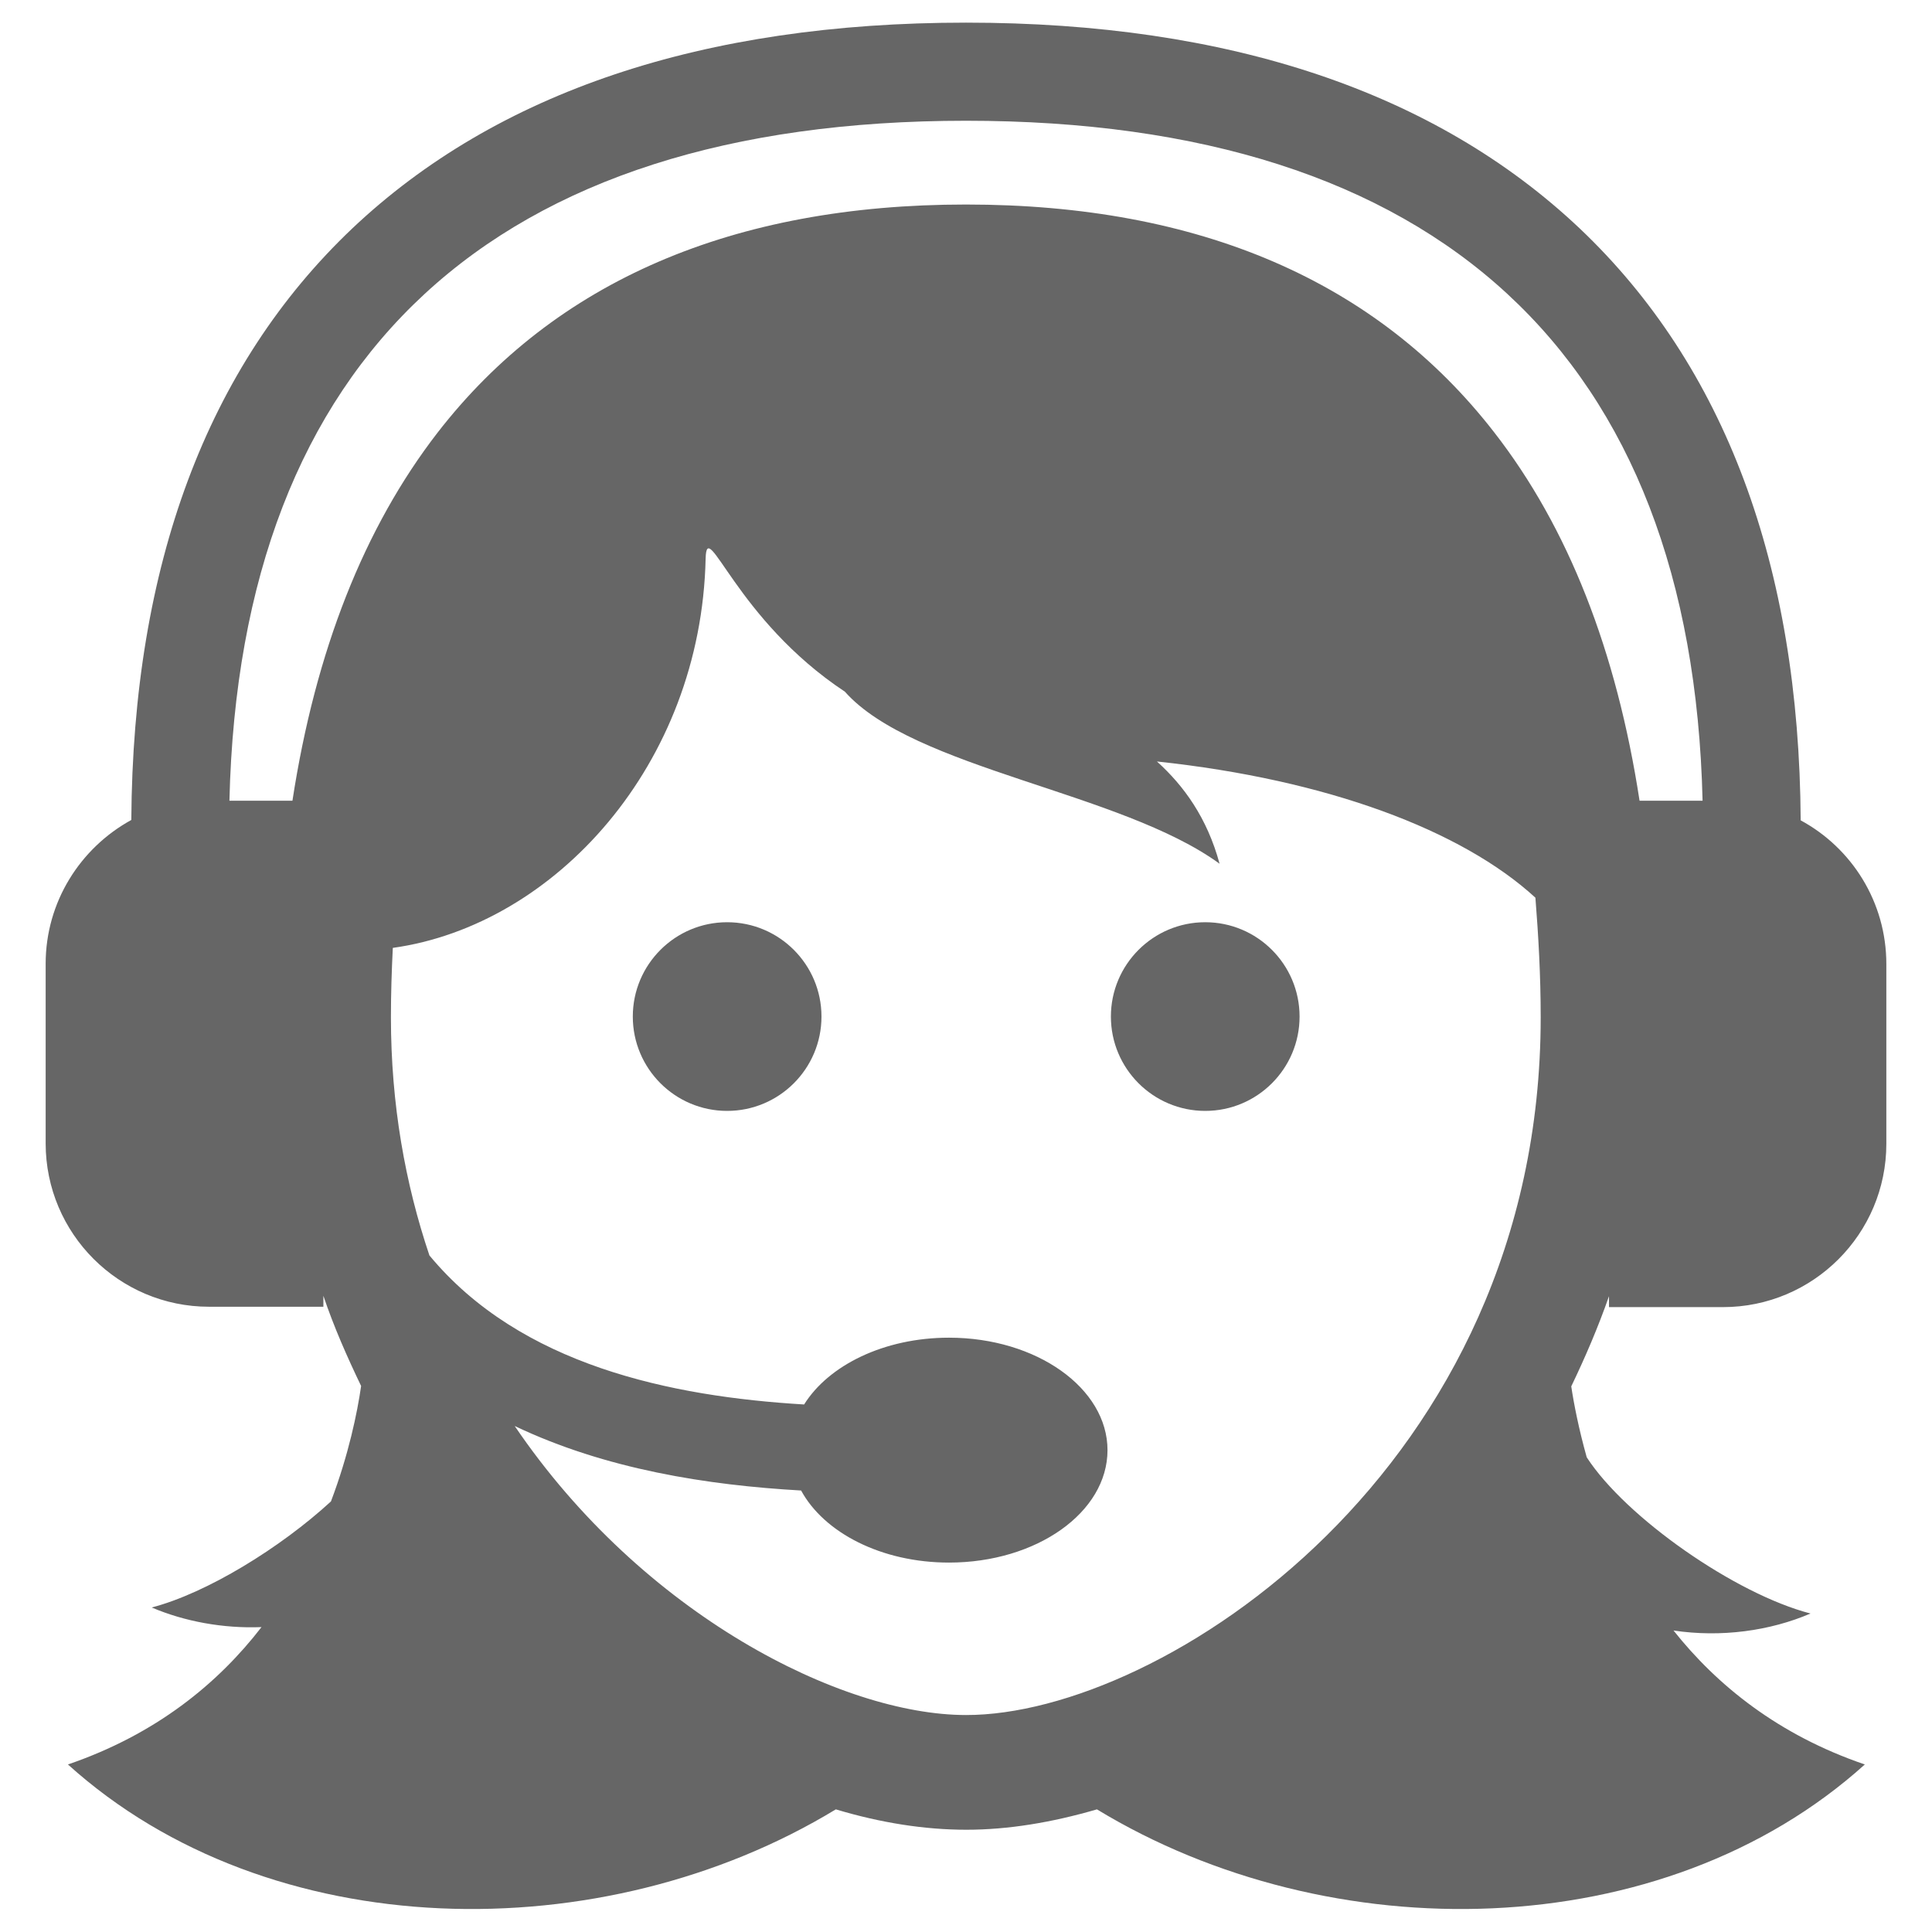 <?xml version="1.0" encoding="utf-8"?>
<!-- Generator: Adobe Illustrator 20.1.0, SVG Export Plug-In . SVG Version: 6.00 Build 0)  -->
<svg version="1.1" id="Layer_1" xmlns="http://www.w3.org/2000/svg" xmlns:xlink="http://www.w3.org/1999/xlink" x="0px" y="0px"
	 width="512px" height="512px" viewBox="0 0 512 512" style="enable-background:new 0 0 512 512;" xml:space="preserve">
<style type="text/css">
	.st0{opacity:0.6;}
</style>
<g class="st0">
	<g>
		<path d="M217.7,269.4c0,13.8-11.2,25-25,25c-13.8,0-25-11.2-25-25s11.2-25,25-25C206.5,244.4,217.7,255.6,217.7,269.4L217.7,269.4
			z M319.4,244.4c-13.8,0-25,11.2-25,25s11.2,25,25,25s25-11.2,25-25S333.2,244.4,319.4,244.4L319.4,244.4z M426.4,346.4v-2.9
			c-2.9,8.3-6.3,16.2-10,23.9c0.7,4.7,2,11.3,4.1,18.8c10.3,15.9,39.3,36.2,59.3,41.4c-10.7,4.6-23.7,6.4-36.3,4.5
			c11.5,14.5,27.8,27.7,50.7,35.5c-53.6,48.3-141.8,49.4-203.5,11.9c-12,3.5-23.6,5.4-34.6,5.4c-11,0-22.6-1.8-34.6-5.4
			c-61.7,37.5-150,36.4-203.5-11.9c23.4-8,39.8-21.5,51.3-36.4c-10.2,0.4-20.4-1.5-29.1-5.2c14.6-3.8,34.1-15.8,47.5-28.1
			c4.7-12.4,7-23.6,8-30.6c-3.7-7.7-7.2-15.6-10-23.9v2.9H55.4c-23.9,0-43.3-19.4-43.3-43.3v-47.6c0-16.4,9.2-30.7,22.7-38.1
			C35.2,149.8,54.9,97,93.4,60.5C131.6,24.4,186.3,6,256,6c69.7,0,124.4,18.4,162.6,54.5c38.5,36.5,58.2,89.3,58.6,156.9
			c13.5,7.3,22.7,21.6,22.7,38.1v47.6c0,23.9-19.4,43.3-43.3,43.3H426.4z M408.3,269.6c0-11.1-0.6-21.6-1.4-31.7
			c-19.5-17.9-55.2-31.3-100.3-36.1c7.1,6.4,13.3,14.9,16.6,27.1c-26.2-19.1-81.1-25.1-99.3-45.6h0c-29-19.2-36.6-46.7-36.9-35.3
			c-1.2,54.6-39.9,97.2-82.9,103.2c-0.3,6-0.5,12.1-0.5,18.4c0,23.1,3.8,44.1,10.2,63.1c24.1,29.1,64,37.4,99.3,39.5
			c6.5-10.4,21.2-17.7,38.4-17.7c23.2,0,42,13.4,42,29.8c0,16.5-18.8,29.8-42,29.8c-17.9,0-33.1-7.9-39.2-19.1
			c-24.7-1.4-51.8-5.6-75.9-17.1c34,50.1,86.7,76.6,119.6,76.6C307.7,454.6,408.3,389.3,408.3,269.6L408.3,269.6z M434.5,212.2h16.7
			C448.4,94.3,381.1,32,256,32C130.9,32,63.6,94.3,60.8,212.2h16.7c6.1-39.7,19-72.4,38.5-97.6c31.1-40.1,78.3-60.4,140-60.4
			c61.8,0,108.9,20.3,140,60.4C415.6,139.8,428.4,172.5,434.5,212.2L434.5,212.2z M434.5,212.2"/>
	</g>
</g>
</svg>

